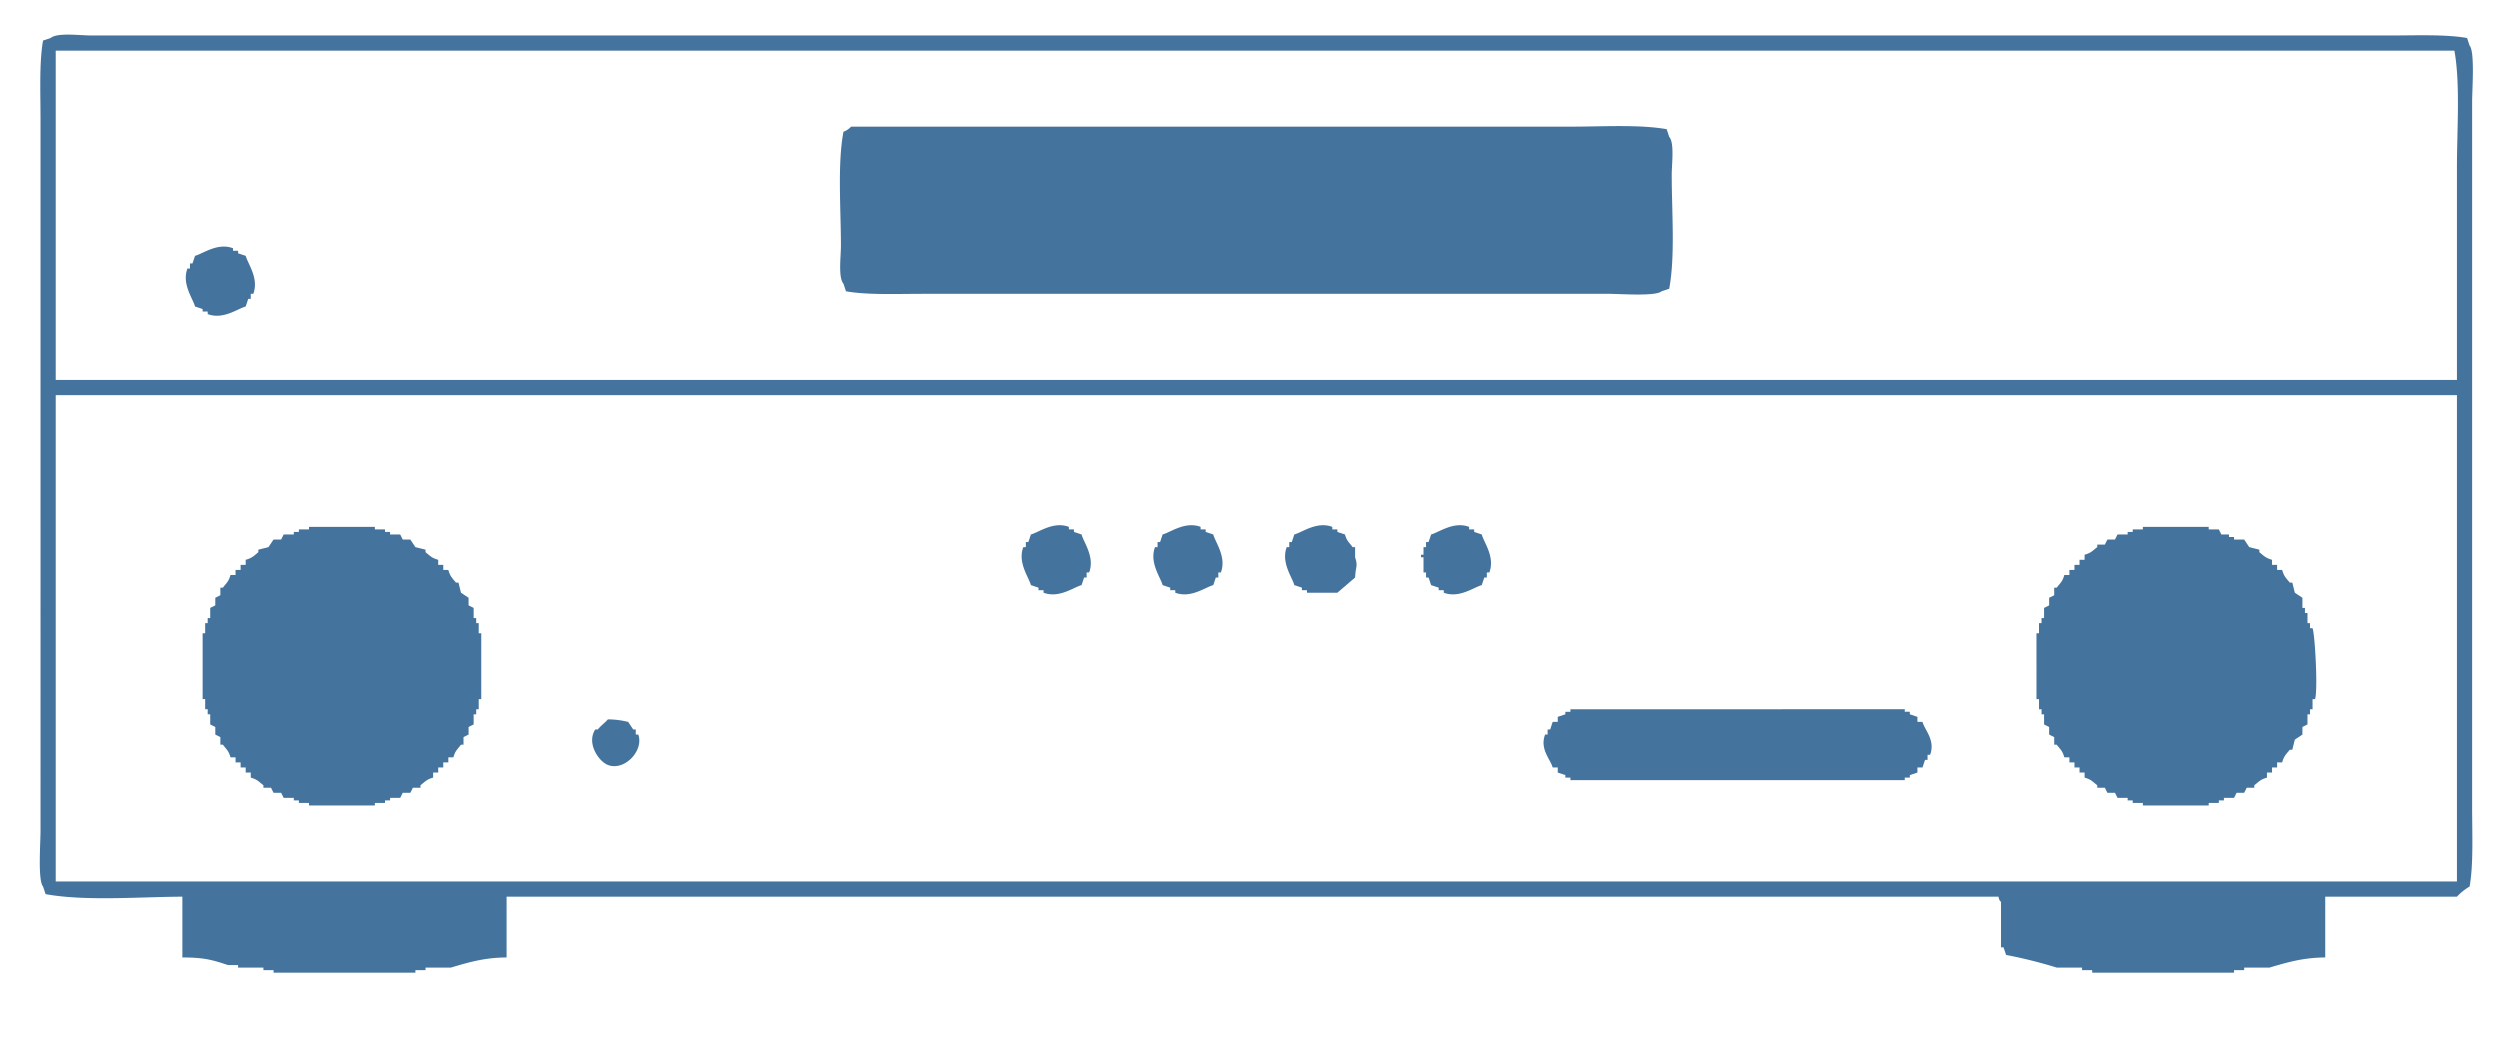 <svg xmlns="http://www.w3.org/2000/svg" width="31.979" height="13.414" viewBox="0 0 987 414">
  <path id="Colore_riempimento_1" fill="#44739e" data-name="Colore riempimento 1" class="cls-1" d="M918,354v24c-8.83.05-15.342,2.023-22,4H886v1h-4v1H826v-1h-4v-1H812a187.841,187.841,0,0,0-20-5q-0.5-1.5-1-3h-1V356s-0.691-.191-1-2H200v24c-8.816.031-15.358,2.025-22,4H168v1h-4v1H108v-1h-4v-1H94v-1H90c-6.037-2.008-9.294-2.992-18-3V354c-17.367.086-38.391,1.835-54-1l-1-3c-2.11-2.429-1-17.151-1-22V47c0-10.21-.548-22.38,1-31l3-1c2.56-2.224,11.581-1,16-1H944c9.9,0,21.68-.49,30,1l1,3c2.11,2.429,1,17.151,1,22V319c0,10.21.548,22.38-1,31a21.9,21.9,0,0,0-5,4H918ZM22,20V150H970V66c0-14.9,1.368-32.8-1-46H22ZM336,50H620c12.391,0,27.252-.922,38,1l1,3c2.131,2.4,1,10.786,1,15,0,14.542,1.412,32.163-1,45l-3,1c-2.388,2.075-16.266,1-21,1H364c-9.9,0-21.681.494-30-1l-1-3c-2.131-2.4-1-10.786-1-15,0-14.542-1.412-32.163,1-45A7.482,7.482,0,0,0,336,50ZM97,101c0.862,3.2,5.3,8.9,3,15H99v2H98l-1,3c-3.2.862-8.9,5.3-15,3v-1H80v-1l-3-1c-0.862-3.2-5.3-8.9-3-15h1v-2h1l1-3c3.2-.862,8.9-5.3,15-3v1h2v1ZM22,156V348H970V156H22Zm151,65v2h2v2h2c0.722,2.607,1.572,3.22,3,5h1q0.5,2,1,4l3,2v3l2,1v4h1v2h1v4h1v26h-1v4h-1v2h-1v4l-2,1v3l-2,1v3h-1c-1.4,1.861-2.27,2.34-3,5h-2v2h-2v2h-2v2h-2v2c-2.657.736-3.139,1.6-5,3v1h-3l-1,2h-3l-1,2h-4v1h-2v1h-4v1H122v-1h-4v-1h-2v-1h-4l-1-2h-3l-1-2h-3v-1c-1.861-1.395-2.341-2.269-5-3v-2H97v-2H95v-2H93v-2H91c-0.736-2.657-1.6-3.139-3-5H87v-3l-2-1v-3l-2-1v-4H82v-2H81v-4H80V250h1v-4h1v-2h1v-4l2-1v-3l2-1v-3h1c1.4-1.861,2.269-2.341,3-5h2v-2h2v-2h2v-2c2.607-.723,3.22-1.572,5-3v-1l4-1,2-3h3q0.5-1,1-2h4v-1h2v-1h4v-1h26v1h4v1h2v1h4q0.5,1,1,2h3l2,3,4,1v1C169.78,219.427,170.391,220.282,173,221Zm254-10c0.862,3.2,5.3,8.9,3,15h-1v2h-1l-1,3c-3.2.862-8.9,5.3-15,3v-1h-2v-1l-3-1c-0.862-3.2-5.3-8.9-3-15h1v-2h1l1-3c3.2-.862,8.9-5.3,15-3v1h2v1Zm52,0c0.862,3.2,5.3,8.9,3,15h-1v2h-1l-1,3c-3.2.862-8.9,5.3-15,3v-1h-2v-1l-3-1c-0.862-3.2-5.3-8.9-3-15h1v-2h1l1-3c3.2-.862,8.9-5.3,15-3v1h2v1Zm52,0c0.742,2.7,1.634,3.077,3,5h1v4c1.175,3.741.229,3.273,0,8l-7,6H516v-1h-2v-1l-3-1c-0.862-3.2-5.3-8.9-3-15h1v-2h1l1-3c3.2-.862,8.9-5.3,15-3v1h2v1Zm54,0c0.862,3.2,5.3,8.9,3,15h-1v2h-1q-0.5,1.5-1,3c-3.2.862-8.9,5.3-15,3v-1h-2v-1l-3-1q-0.5-1.5-1-3h-1v-2h-1v-6h-1v-1h1v-3h1v-2h1q0.5-1.5,1-3c3.2-.862,8.9-5.3,15-3v1h2v1Zm312,10v2h2v2h2c0.721,2.608,1.572,3.22,3,5h1q0.5,2,1,4l3,2v4h1v2h1v4h1v2h1c0.963,2.5,2.151,24.184,1,28h-1v4h-1v2h-1v4l-2,1v3l-3,2q-0.5,2-1,4h-1c-1.427,1.78-2.283,2.391-3,5h-2v2h-2v2h-2v2c-2.657.736-3.139,1.6-5,3v1h-3q-0.5,1-1,2h-3q-0.5,1-1,2h-4v1h-2v1h-4v1H846v-1h-4v-1h-2v-1h-4q-0.5-1-1-2h-3q-0.5-1-1-2h-3v-1c-1.861-1.395-2.341-2.269-5-3v-2h-2v-2h-2v-2h-2v-2h-2c-0.736-2.657-1.6-3.139-3-5h-1v-3l-2-1v-3l-2-1v-4h-1v-2h-1v-4h-1V250h1v-4h1v-2h1v-4l2-1v-3l2-1v-3h1c1.395-1.861,2.269-2.341,3-5h2v-2h2v-2h2v-2h2v-2c2.657-.736,3.139-1.6,5-3v-1h3q0.5-1,1-2h3q0.5-1,1-2h4v-1h2v-1h4v-1h26v1h4q0.5,1,1,2h3v1h2v1h4l2,3,4,1v1C893.781,219.427,894.391,220.281,897,221ZM757,283v2h2c0.882,3.266,5.168,7.209,3,13h-1v2h-1q-0.5,1.5-1,3h-2v2l-3,1v1h-2v1H620v-1h-2v-1l-3-1v-2h-2c-0.882-3.266-5.168-7.209-3-13h1v-2h1q0.5-1.5,1-3h2v-2l3-1v-1h2v-1H752v1h2v1Zm-517,1a34.218,34.218,0,0,1,8,1l2,3h1v2h1c2.276,6.42-5.546,14.527-12,12-3.68-1.441-8.52-8.594-5-14h1C237.291,286.389,238.692,285.5,240,284Z"/>
</svg>
